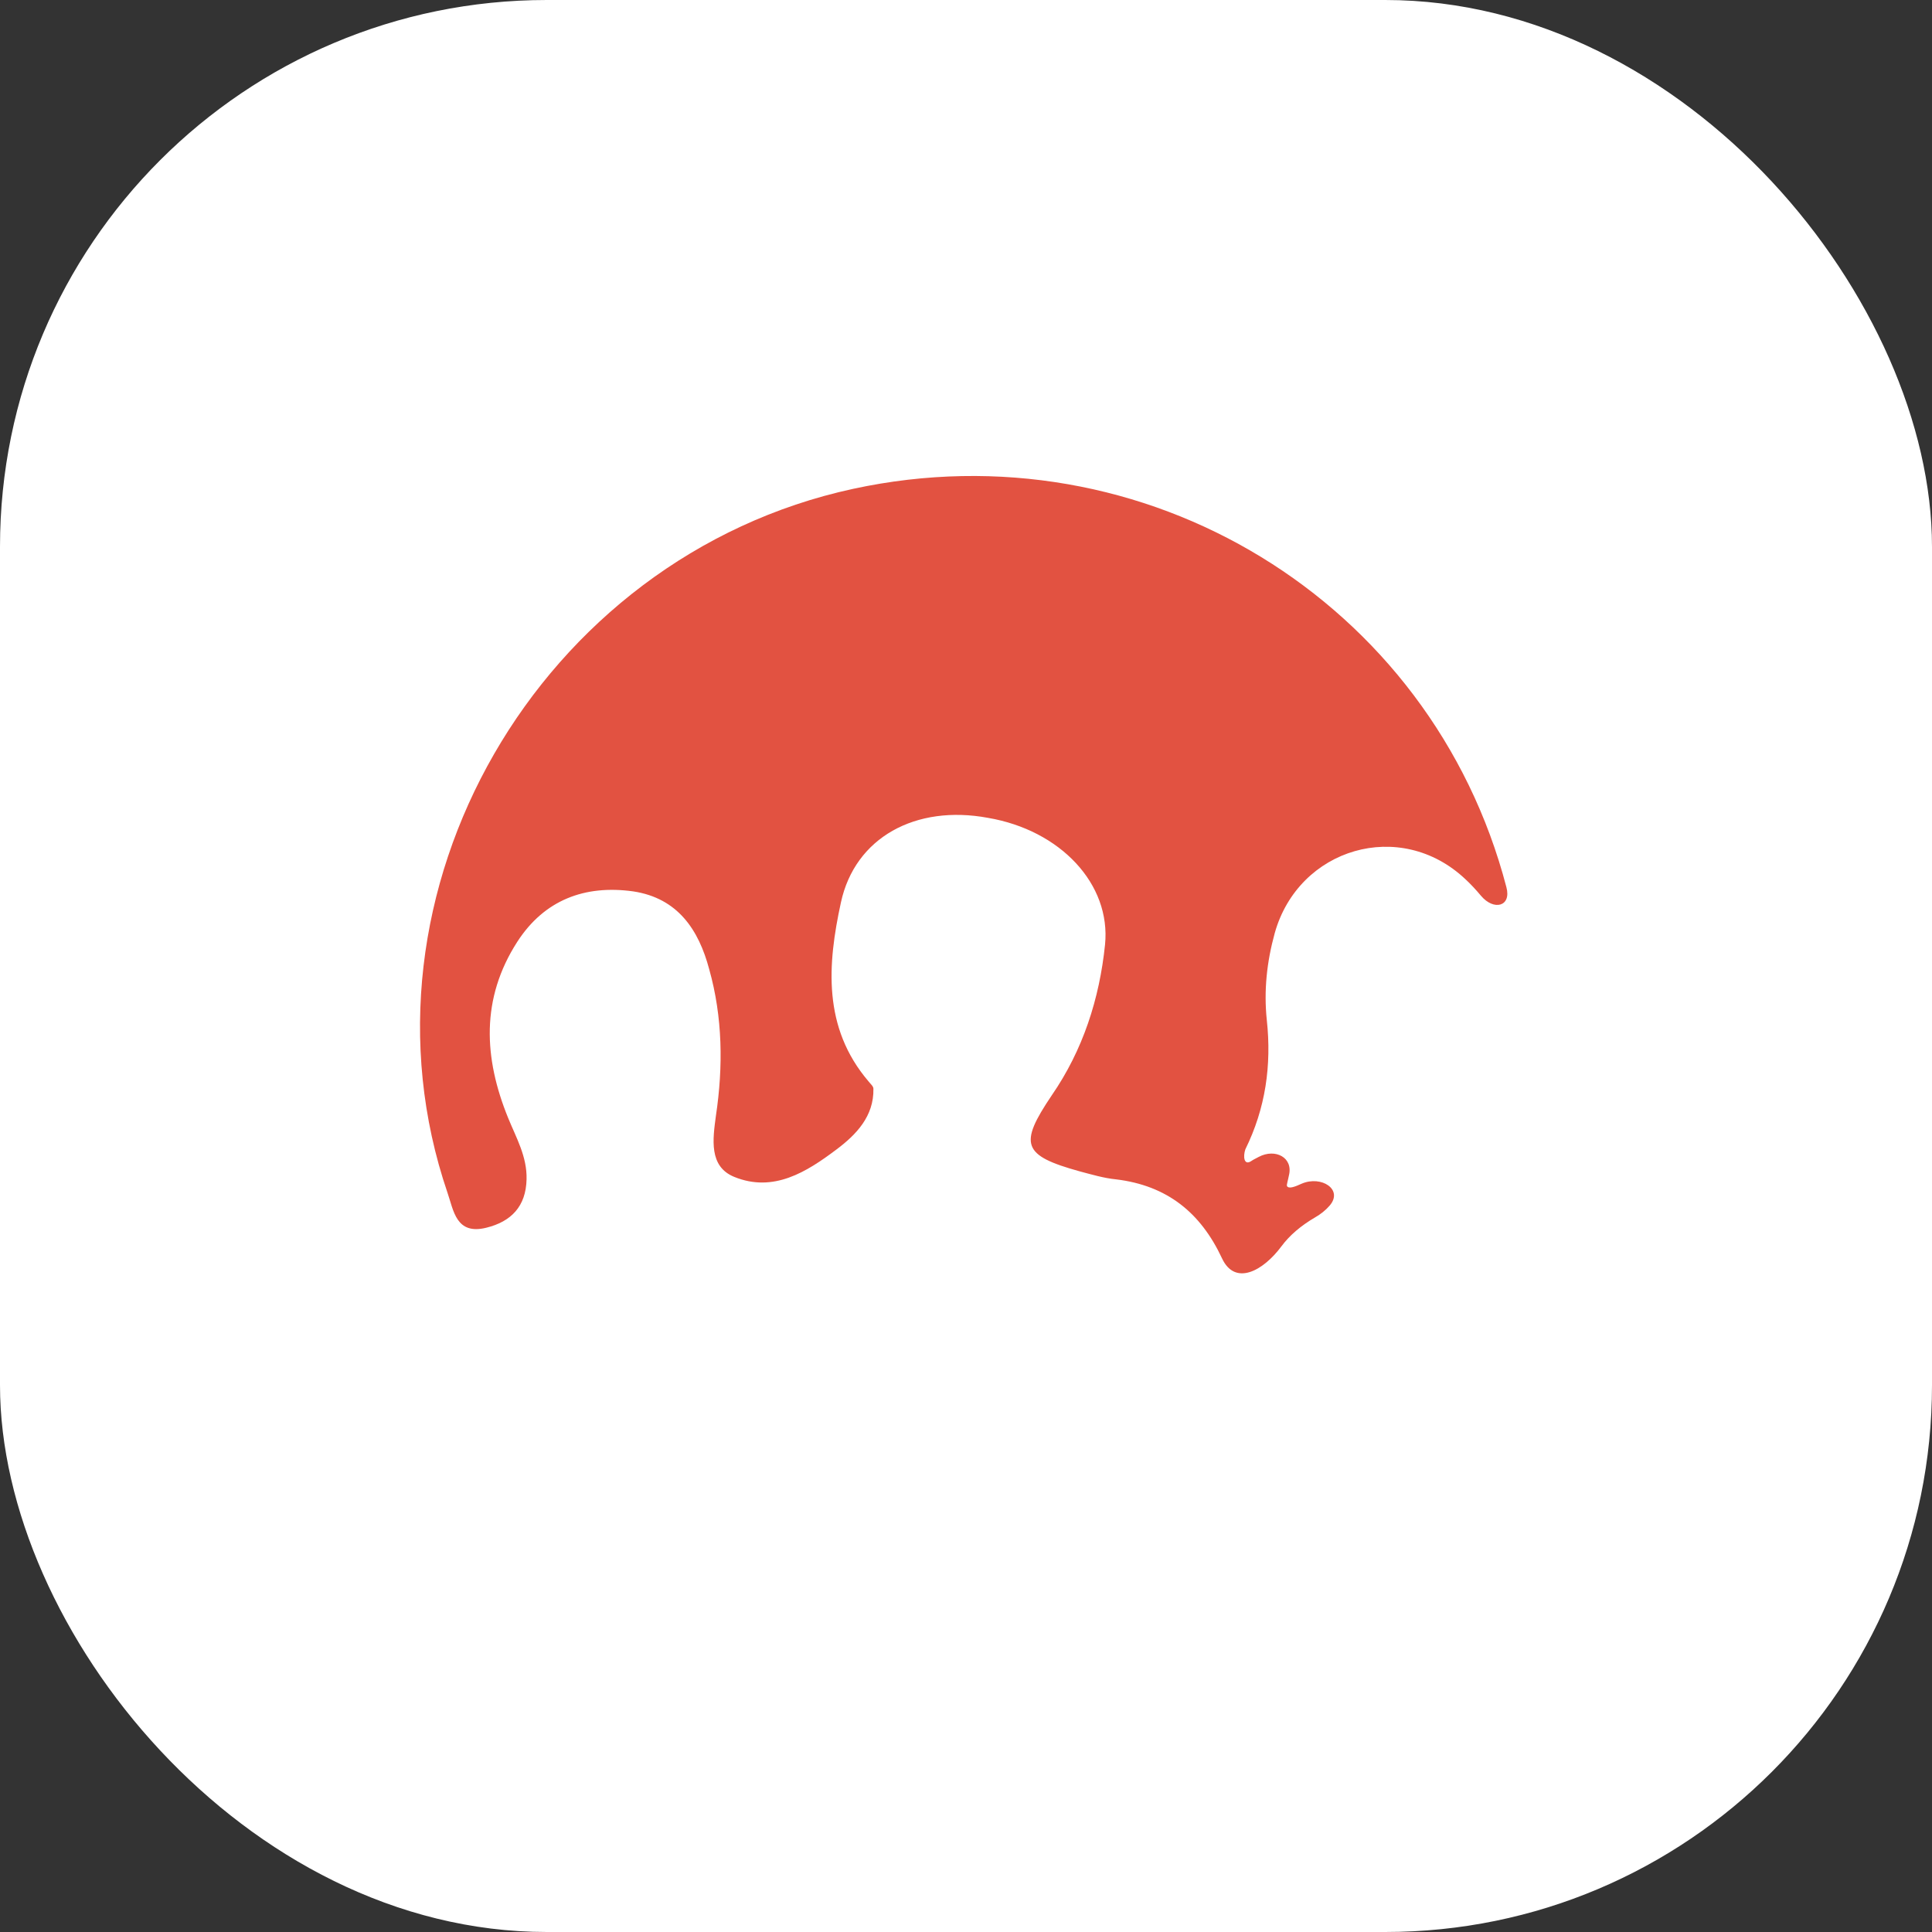 <?xml version="1.0" encoding="UTF-8"?> <svg xmlns="http://www.w3.org/2000/svg" width="53" height="53" viewBox="0 0 53 53" fill="none"><rect x="0" y="0" width="53" height="53" fill="#333333" stroke="none"/><rect width="53" height="53" rx="15" fill="white"></rect><path d="M35.71 32.471V32.471C36.247 32.24 36.858 32.63 36.476 33.073C36.364 33.203 36.227 33.31 36.079 33.395C35.692 33.621 35.382 33.882 35.153 34.19C34.651 34.867 33.882 35.285 33.524 34.522V34.522C32.936 33.261 32.011 32.521 30.616 32.353C30.28 32.32 29.944 32.219 29.625 32.135C28.044 31.698 27.944 31.395 28.851 30.05C29.709 28.807 30.162 27.395 30.314 25.916C30.482 24.252 29.087 22.773 27.103 22.436C25.119 22.067 23.455 22.974 23.069 24.756C22.699 26.453 22.564 28.185 23.825 29.664C23.876 29.731 23.96 29.798 23.96 29.866C23.976 30.622 23.489 31.126 22.951 31.53C22.127 32.151 21.22 32.723 20.144 32.286C19.438 32 19.555 31.244 19.64 30.605C19.841 29.261 19.825 27.899 19.455 26.588C19.169 25.512 18.597 24.638 17.37 24.453C16.042 24.268 14.933 24.689 14.193 25.832C13.185 27.395 13.269 29.025 13.941 30.672C14.16 31.21 14.462 31.731 14.445 32.353C14.428 33.093 14.025 33.513 13.336 33.681C12.512 33.883 12.445 33.21 12.277 32.723C9.47 24.504 14.781 15.276 23.405 13.41C31.406 11.679 39.273 16.486 41.324 24.336V24.336C41.469 24.867 40.982 24.994 40.628 24.574C40.492 24.412 40.351 24.258 40.198 24.117C38.416 22.436 35.626 23.26 34.97 25.596C34.752 26.386 34.667 27.176 34.752 27.983C34.886 29.227 34.718 30.404 34.163 31.53V31.53C34.097 31.728 34.127 31.968 34.307 31.862C34.332 31.848 34.357 31.832 34.382 31.815C34.431 31.789 34.481 31.763 34.53 31.737C34.984 31.496 35.486 31.754 35.357 32.252V32.252C35.34 32.353 35.289 32.505 35.306 32.538C35.357 32.622 35.525 32.555 35.71 32.471Z" fill="#E25241"></path></svg> 